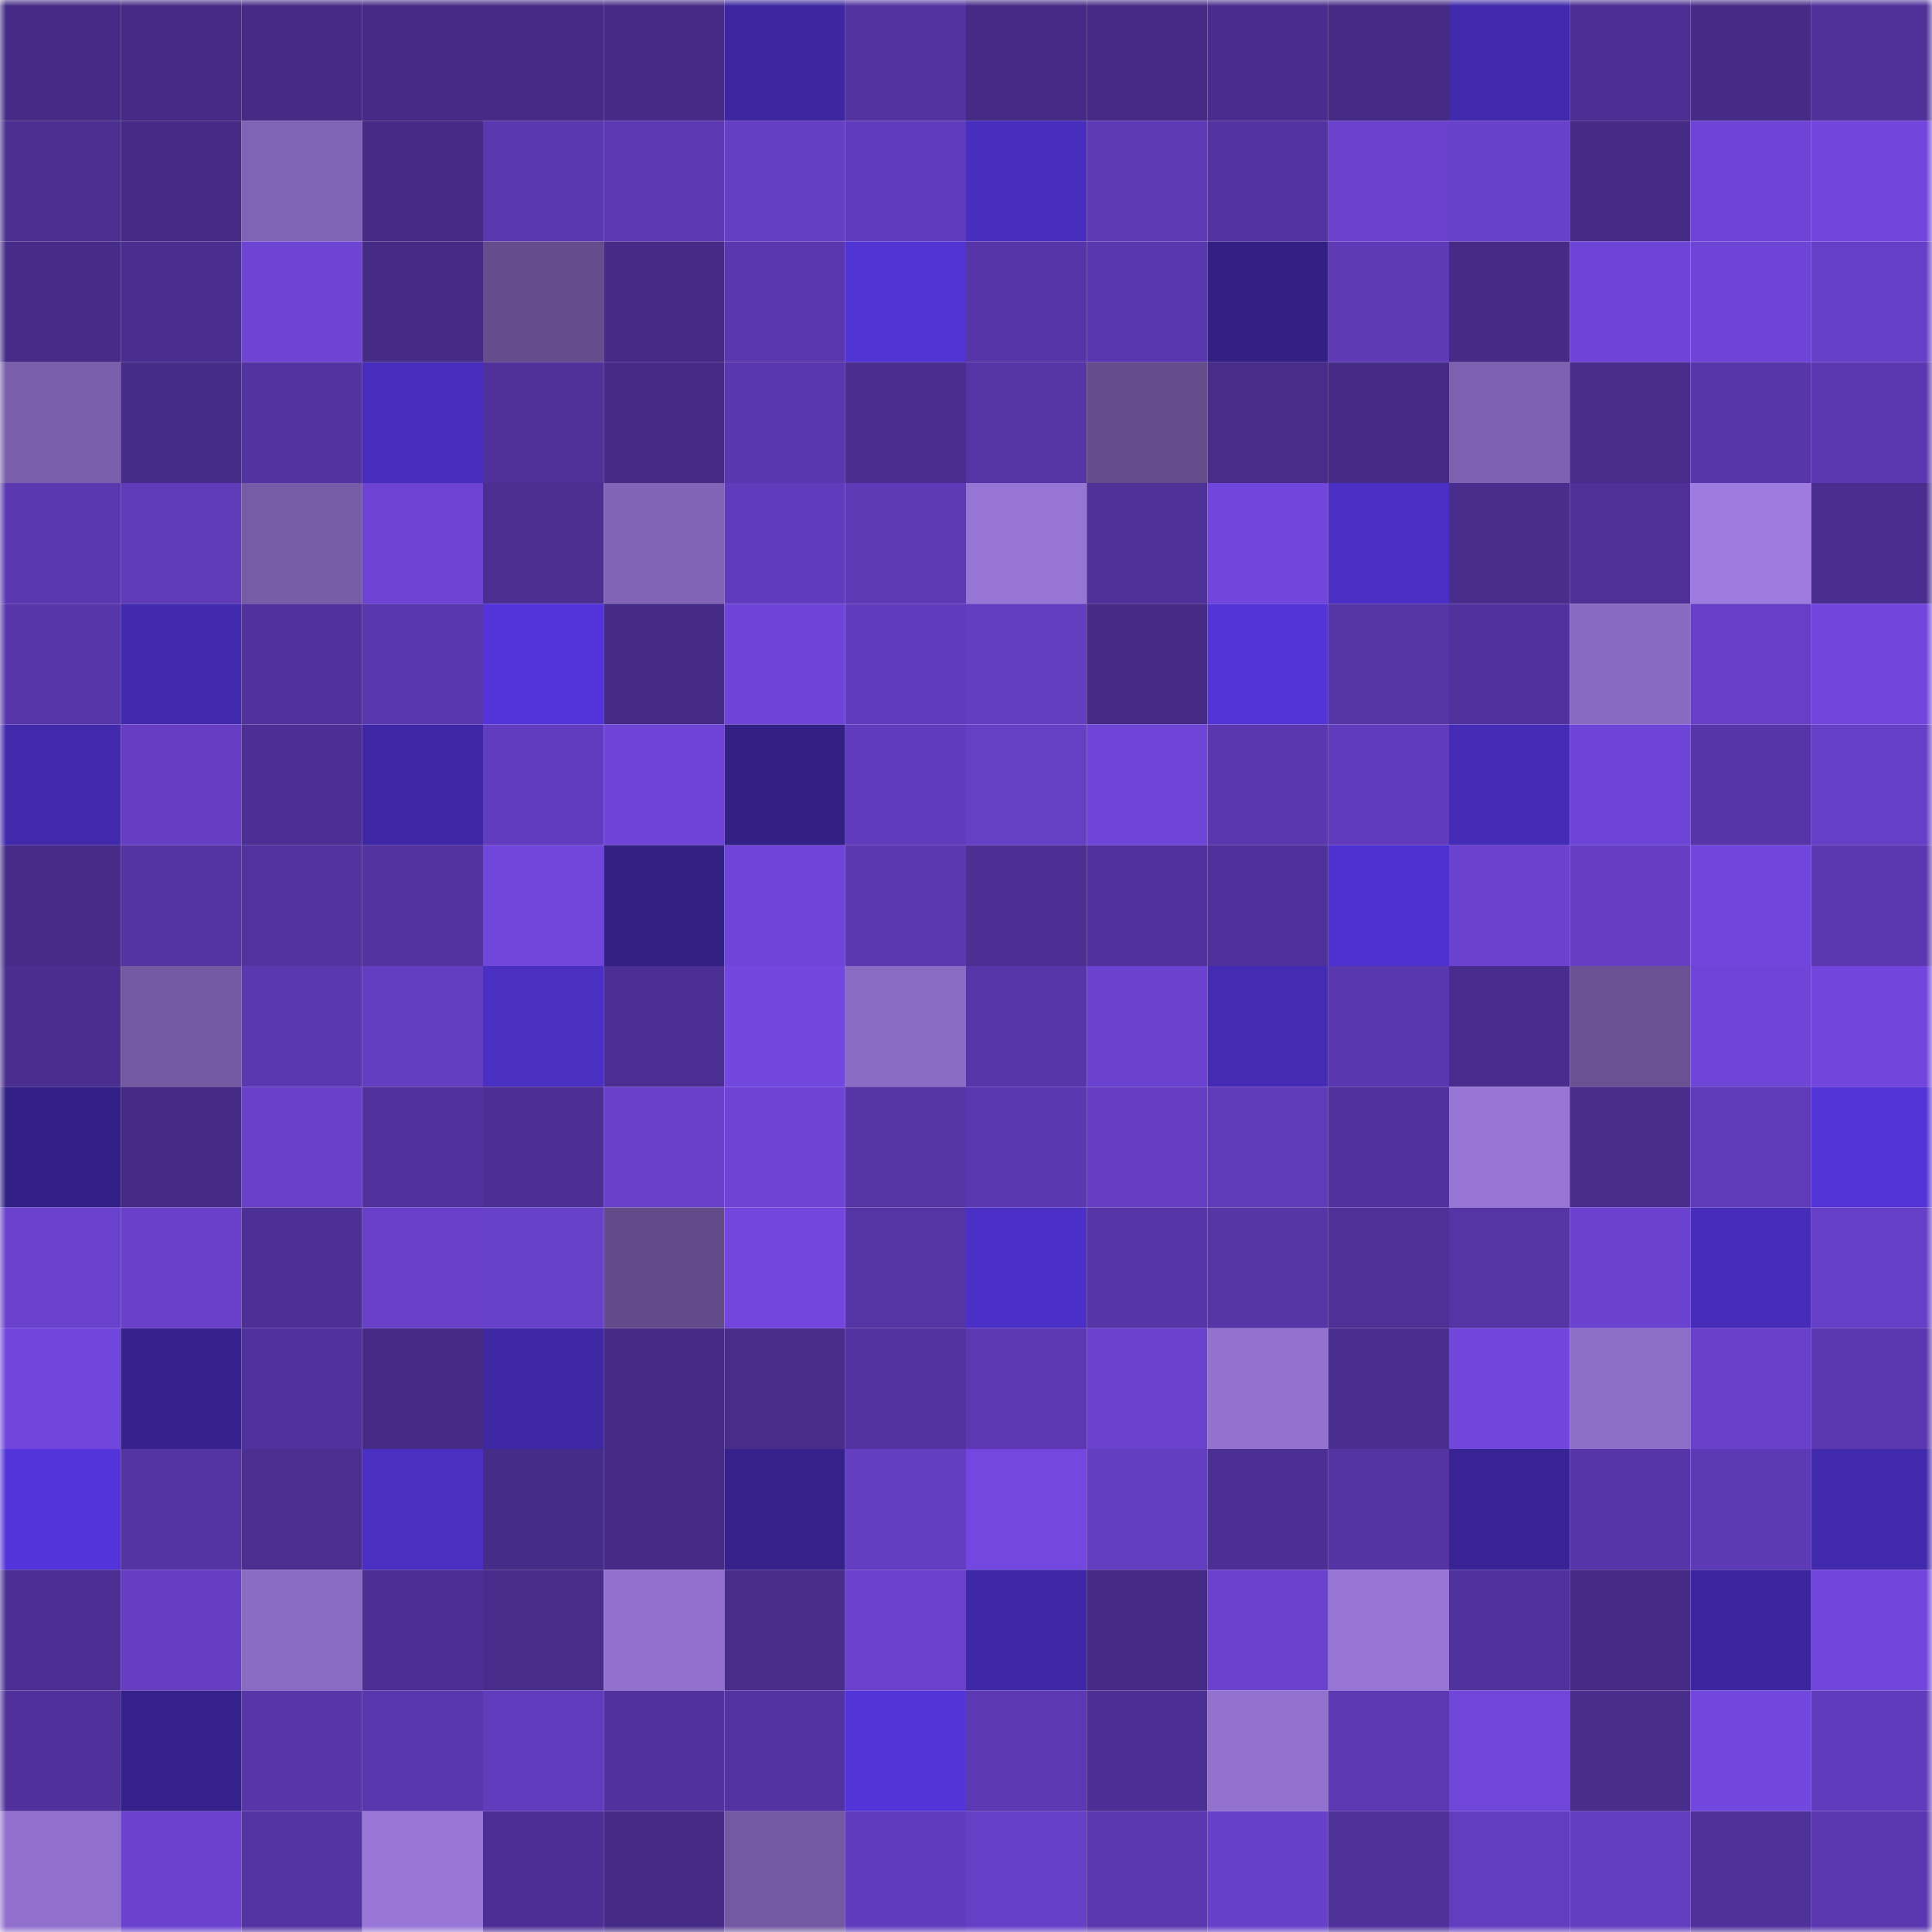 <svg viewBox="0 0 160 160" fill="none" role="img" xmlns="http://www.w3.org/2000/svg" width="240" height="240" name="farcaster%2Csoulgoodman.eth"><title>farcaster,soulgoodman.eth</title><mask id="932160780" mask-type="alpha" maskUnits="userSpaceOnUse" x="0" y="0" width="160" height="160"><rect width="160" height="160" fill="#FFFFFF"></rect></mask><g mask="url(#932160780)"><rect x="0" y="0" width="10" height="10" fill="#452b86"></rect><rect x="10" y="0" width="10" height="10" fill="#452b86"></rect><rect x="20" y="0" width="10" height="10" fill="#452b86"></rect><rect x="30" y="0" width="10" height="10" fill="#452b86"></rect><rect x="40" y="0" width="10" height="10" fill="#452b86"></rect><rect x="50" y="0" width="10" height="10" fill="#452b86"></rect><rect x="60" y="0" width="10" height="10" fill="#3d27a0"></rect><rect x="70" y="0" width="10" height="10" fill="#5233a0"></rect><rect x="80" y="0" width="10" height="10" fill="#452b86"></rect><rect x="90" y="0" width="10" height="10" fill="#452b86"></rect><rect x="100" y="0" width="10" height="10" fill="#492d8e"></rect><rect x="110" y="0" width="10" height="10" fill="#452b86"></rect><rect x="120" y="0" width="10" height="10" fill="#4029ab"></rect><rect x="130" y="0" width="10" height="10" fill="#4b2e91"></rect><rect x="140" y="0" width="10" height="10" fill="#452b86"></rect><rect x="150" y="0" width="10" height="10" fill="#4f319a"></rect><rect x="0" y="10" width="10" height="10" fill="#4a2e90"></rect><rect x="10" y="10" width="10" height="10" fill="#452b86"></rect><rect x="20" y="10" width="10" height="10" fill="#7f63b4"></rect><rect x="30" y="10" width="10" height="10" fill="#452b86"></rect><rect x="40" y="10" width="10" height="10" fill="#5a38af"></rect><rect x="50" y="10" width="10" height="10" fill="#5c39b3"></rect><rect x="60" y="10" width="10" height="10" fill="#643ec3"></rect><rect x="70" y="10" width="10" height="10" fill="#603cbc"></rect><rect x="80" y="10" width="10" height="10" fill="#482ebf"></rect><rect x="90" y="10" width="10" height="10" fill="#5e3ab6"></rect><rect x="100" y="10" width="10" height="10" fill="#5333a1"></rect><rect x="110" y="10" width="10" height="10" fill="#6941cc"></rect><rect x="120" y="10" width="10" height="10" fill="#6841cb"></rect><rect x="130" y="10" width="10" height="10" fill="#452b86"></rect><rect x="140" y="10" width="10" height="10" fill="#6e44d6"></rect><rect x="150" y="10" width="10" height="10" fill="#7246dd"></rect><rect x="0" y="20" width="10" height="10" fill="#462b88"></rect><rect x="10" y="20" width="10" height="10" fill="#492d8f"></rect><rect x="20" y="20" width="10" height="10" fill="#6e44d5"></rect><rect x="30" y="20" width="10" height="10" fill="#452b86"></rect><rect x="40" y="20" width="10" height="10" fill="#634d8c"></rect><rect x="50" y="20" width="10" height="10" fill="#452b86"></rect><rect x="60" y="20" width="10" height="10" fill="#5a37ae"></rect><rect x="70" y="20" width="10" height="10" fill="#5033d3"></rect><rect x="80" y="20" width="10" height="10" fill="#5635a8"></rect><rect x="90" y="20" width="10" height="10" fill="#5937ae"></rect><rect x="100" y="20" width="10" height="10" fill="#322084"></rect><rect x="110" y="20" width="10" height="10" fill="#5e3ab6"></rect><rect x="120" y="20" width="10" height="10" fill="#452b86"></rect><rect x="130" y="20" width="10" height="10" fill="#6d44d5"></rect><rect x="140" y="20" width="10" height="10" fill="#6e44d6"></rect><rect x="150" y="20" width="10" height="10" fill="#663fc7"></rect><rect x="0" y="30" width="10" height="10" fill="#795eab"></rect><rect x="10" y="30" width="10" height="10" fill="#462c89"></rect><rect x="20" y="30" width="10" height="10" fill="#5233a0"></rect><rect x="30" y="30" width="10" height="10" fill="#472dbd"></rect><rect x="40" y="30" width="10" height="10" fill="#4e3098"></rect><rect x="50" y="30" width="10" height="10" fill="#452b86"></rect><rect x="60" y="30" width="10" height="10" fill="#5937ad"></rect><rect x="70" y="30" width="10" height="10" fill="#492d8f"></rect><rect x="80" y="30" width="10" height="10" fill="#5535a5"></rect><rect x="90" y="30" width="10" height="10" fill="#634d8b"></rect><rect x="100" y="30" width="10" height="10" fill="#472c8a"></rect><rect x="110" y="30" width="10" height="10" fill="#452b86"></rect><rect x="120" y="30" width="10" height="10" fill="#7d61b0"></rect><rect x="130" y="30" width="10" height="10" fill="#482d8c"></rect><rect x="140" y="30" width="10" height="10" fill="#5736aa"></rect><rect x="150" y="30" width="10" height="10" fill="#5b38b0"></rect><rect x="0" y="40" width="10" height="10" fill="#5a38b0"></rect><rect x="10" y="40" width="10" height="10" fill="#5f3bb9"></rect><rect x="20" y="40" width="10" height="10" fill="#765ba6"></rect><rect x="30" y="40" width="10" height="10" fill="#6c43d2"></rect><rect x="40" y="40" width="10" height="10" fill="#4a2e90"></rect><rect x="50" y="40" width="10" height="10" fill="#8164b6"></rect><rect x="60" y="40" width="10" height="10" fill="#603bbb"></rect><rect x="70" y="40" width="10" height="10" fill="#5e3ab6"></rect><rect x="80" y="40" width="10" height="10" fill="#9775d5"></rect><rect x="90" y="40" width="10" height="10" fill="#4f319a"></rect><rect x="100" y="40" width="10" height="10" fill="#7146dd"></rect><rect x="110" y="40" width="10" height="10" fill="#4a2fc5"></rect><rect x="120" y="40" width="10" height="10" fill="#492d8d"></rect><rect x="130" y="40" width="10" height="10" fill="#4e3097"></rect><rect x="140" y="40" width="10" height="10" fill="#9e7bdf"></rect><rect x="150" y="40" width="10" height="10" fill="#492d8f"></rect><rect x="0" y="50" width="10" height="10" fill="#5736aa"></rect><rect x="10" y="50" width="10" height="10" fill="#422aaf"></rect><rect x="20" y="50" width="10" height="10" fill="#51329d"></rect><rect x="30" y="50" width="10" height="10" fill="#5836ab"></rect><rect x="40" y="50" width="10" height="10" fill="#5234da"></rect><rect x="50" y="50" width="10" height="10" fill="#452b86"></rect><rect x="60" y="50" width="10" height="10" fill="#6d44d5"></rect><rect x="70" y="50" width="10" height="10" fill="#603cbc"></rect><rect x="80" y="50" width="10" height="10" fill="#633ec1"></rect><rect x="90" y="50" width="10" height="10" fill="#452b86"></rect><rect x="100" y="50" width="10" height="10" fill="#5234d9"></rect><rect x="110" y="50" width="10" height="10" fill="#5535a5"></rect><rect x="120" y="50" width="10" height="10" fill="#50329c"></rect><rect x="130" y="50" width="10" height="10" fill="#896ac2"></rect><rect x="140" y="50" width="10" height="10" fill="#663fc6"></rect><rect x="150" y="50" width="10" height="10" fill="#7246dd"></rect><rect x="0" y="60" width="10" height="10" fill="#4129ab"></rect><rect x="10" y="60" width="10" height="10" fill="#653ec4"></rect><rect x="20" y="60" width="10" height="10" fill="#4c2f95"></rect><rect x="30" y="60" width="10" height="10" fill="#3e27a4"></rect><rect x="40" y="60" width="10" height="10" fill="#623cbe"></rect><rect x="50" y="60" width="10" height="10" fill="#6d44d5"></rect><rect x="60" y="60" width="10" height="10" fill="#322085"></rect><rect x="70" y="60" width="10" height="10" fill="#603cbc"></rect><rect x="80" y="60" width="10" height="10" fill="#653fc4"></rect><rect x="90" y="60" width="10" height="10" fill="#6f45d8"></rect><rect x="100" y="60" width="10" height="10" fill="#5a37ae"></rect><rect x="110" y="60" width="10" height="10" fill="#603cbc"></rect><rect x="120" y="60" width="10" height="10" fill="#452cb6"></rect><rect x="130" y="60" width="10" height="10" fill="#6d44d5"></rect><rect x="140" y="60" width="10" height="10" fill="#5635a8"></rect><rect x="150" y="60" width="10" height="10" fill="#663fc7"></rect><rect x="0" y="70" width="10" height="10" fill="#462b88"></rect><rect x="10" y="70" width="10" height="10" fill="#5334a2"></rect><rect x="20" y="70" width="10" height="10" fill="#51329e"></rect><rect x="30" y="70" width="10" height="10" fill="#5233a0"></rect><rect x="40" y="70" width="10" height="10" fill="#7045da"></rect><rect x="50" y="70" width="10" height="10" fill="#322083"></rect><rect x="60" y="70" width="10" height="10" fill="#6f45d7"></rect><rect x="70" y="70" width="10" height="10" fill="#5b38b0"></rect><rect x="80" y="70" width="10" height="10" fill="#4b2f93"></rect><rect x="90" y="70" width="10" height="10" fill="#51329d"></rect><rect x="100" y="70" width="10" height="10" fill="#4f319b"></rect><rect x="110" y="70" width="10" height="10" fill="#4e32d0"></rect><rect x="120" y="70" width="10" height="10" fill="#6b42d0"></rect><rect x="130" y="70" width="10" height="10" fill="#653ec4"></rect><rect x="140" y="70" width="10" height="10" fill="#7146dc"></rect><rect x="150" y="70" width="10" height="10" fill="#5b38b0"></rect><rect x="0" y="80" width="10" height="10" fill="#492d8f"></rect><rect x="10" y="80" width="10" height="10" fill="#7359a2"></rect><rect x="20" y="80" width="10" height="10" fill="#5a38b0"></rect><rect x="30" y="80" width="10" height="10" fill="#633ec1"></rect><rect x="40" y="80" width="10" height="10" fill="#492fc2"></rect><rect x="50" y="80" width="10" height="10" fill="#4b2e91"></rect><rect x="60" y="80" width="10" height="10" fill="#7247de"></rect><rect x="70" y="80" width="10" height="10" fill="#8b6cc4"></rect><rect x="80" y="80" width="10" height="10" fill="#5736aa"></rect><rect x="90" y="80" width="10" height="10" fill="#6b42cf"></rect><rect x="100" y="80" width="10" height="10" fill="#442bb3"></rect><rect x="110" y="80" width="10" height="10" fill="#5937ae"></rect><rect x="120" y="80" width="10" height="10" fill="#492d8e"></rect><rect x="130" y="80" width="10" height="10" fill="#695194"></rect><rect x="140" y="80" width="10" height="10" fill="#6f45d8"></rect><rect x="150" y="80" width="10" height="10" fill="#7246dd"></rect><rect x="0" y="90" width="10" height="10" fill="#322086"></rect><rect x="10" y="90" width="10" height="10" fill="#452b86"></rect><rect x="20" y="90" width="10" height="10" fill="#6840ca"></rect><rect x="30" y="90" width="10" height="10" fill="#51329d"></rect><rect x="40" y="90" width="10" height="10" fill="#4b2f93"></rect><rect x="50" y="90" width="10" height="10" fill="#6840ca"></rect><rect x="60" y="90" width="10" height="10" fill="#6d44d4"></rect><rect x="70" y="90" width="10" height="10" fill="#5535a5"></rect><rect x="80" y="90" width="10" height="10" fill="#5a38b0"></rect><rect x="90" y="90" width="10" height="10" fill="#653ec4"></rect><rect x="100" y="90" width="10" height="10" fill="#5f3bb9"></rect><rect x="110" y="90" width="10" height="10" fill="#51329d"></rect><rect x="120" y="90" width="10" height="10" fill="#9876d6"></rect><rect x="130" y="90" width="10" height="10" fill="#482d8c"></rect><rect x="140" y="90" width="10" height="10" fill="#5f3bb9"></rect><rect x="150" y="90" width="10" height="10" fill="#5234d8"></rect><rect x="0" y="100" width="10" height="10" fill="#6941cc"></rect><rect x="10" y="100" width="10" height="10" fill="#6840ca"></rect><rect x="20" y="100" width="10" height="10" fill="#4d3096"></rect><rect x="30" y="100" width="10" height="10" fill="#6840ca"></rect><rect x="40" y="100" width="10" height="10" fill="#6841cb"></rect><rect x="50" y="100" width="10" height="10" fill="#614b89"></rect><rect x="60" y="100" width="10" height="10" fill="#7347df"></rect><rect x="70" y="100" width="10" height="10" fill="#5535a5"></rect><rect x="80" y="100" width="10" height="10" fill="#4b30c7"></rect><rect x="90" y="100" width="10" height="10" fill="#5635a8"></rect><rect x="100" y="100" width="10" height="10" fill="#5635a7"></rect><rect x="110" y="100" width="10" height="10" fill="#4e3097"></rect><rect x="120" y="100" width="10" height="10" fill="#5535a5"></rect><rect x="130" y="100" width="10" height="10" fill="#6b42cf"></rect><rect x="140" y="100" width="10" height="10" fill="#462cb9"></rect><rect x="150" y="100" width="10" height="10" fill="#663fc7"></rect><rect x="0" y="110" width="10" height="10" fill="#7146dc"></rect><rect x="10" y="110" width="10" height="10" fill="#36228e"></rect><rect x="20" y="110" width="10" height="10" fill="#50329c"></rect><rect x="30" y="110" width="10" height="10" fill="#452b86"></rect><rect x="40" y="110" width="10" height="10" fill="#3d27a2"></rect><rect x="50" y="110" width="10" height="10" fill="#452b86"></rect><rect x="60" y="110" width="10" height="10" fill="#472c8a"></rect><rect x="70" y="110" width="10" height="10" fill="#5233a0"></rect><rect x="80" y="110" width="10" height="10" fill="#5c39b2"></rect><rect x="90" y="110" width="10" height="10" fill="#6941cc"></rect><rect x="100" y="110" width="10" height="10" fill="#9372cf"></rect><rect x="110" y="110" width="10" height="10" fill="#492d8f"></rect><rect x="120" y="110" width="10" height="10" fill="#7146dc"></rect><rect x="130" y="110" width="10" height="10" fill="#8d6ec7"></rect><rect x="140" y="110" width="10" height="10" fill="#6840ca"></rect><rect x="150" y="110" width="10" height="10" fill="#5b38b0"></rect><rect x="0" y="120" width="10" height="10" fill="#5234da"></rect><rect x="10" y="120" width="10" height="10" fill="#5334a2"></rect><rect x="20" y="120" width="10" height="10" fill="#4a2e90"></rect><rect x="30" y="120" width="10" height="10" fill="#492fc2"></rect><rect x="40" y="120" width="10" height="10" fill="#462c89"></rect><rect x="50" y="120" width="10" height="10" fill="#452b86"></rect><rect x="60" y="120" width="10" height="10" fill="#34218a"></rect><rect x="70" y="120" width="10" height="10" fill="#633ec1"></rect><rect x="80" y="120" width="10" height="10" fill="#7347e0"></rect><rect x="90" y="120" width="10" height="10" fill="#633ec1"></rect><rect x="100" y="120" width="10" height="10" fill="#4c2f95"></rect><rect x="110" y="120" width="10" height="10" fill="#5334a2"></rect><rect x="120" y="120" width="10" height="10" fill="#372393"></rect><rect x="130" y="120" width="10" height="10" fill="#5635a8"></rect><rect x="140" y="120" width="10" height="10" fill="#5d3ab5"></rect><rect x="150" y="120" width="10" height="10" fill="#4129ac"></rect><rect x="0" y="130" width="10" height="10" fill="#4b2f93"></rect><rect x="10" y="130" width="10" height="10" fill="#653ec4"></rect><rect x="20" y="130" width="10" height="10" fill="#8a6bc3"></rect><rect x="30" y="130" width="10" height="10" fill="#4c2f94"></rect><rect x="40" y="130" width="10" height="10" fill="#472c8b"></rect><rect x="50" y="130" width="10" height="10" fill="#9171cd"></rect><rect x="60" y="130" width="10" height="10" fill="#482d8d"></rect><rect x="70" y="130" width="10" height="10" fill="#6941cc"></rect><rect x="80" y="130" width="10" height="10" fill="#3f28a7"></rect><rect x="90" y="130" width="10" height="10" fill="#452b86"></rect><rect x="100" y="130" width="10" height="10" fill="#6a42ce"></rect><rect x="110" y="130" width="10" height="10" fill="#9775d6"></rect><rect x="120" y="130" width="10" height="10" fill="#50329c"></rect><rect x="130" y="130" width="10" height="10" fill="#452b86"></rect><rect x="140" y="130" width="10" height="10" fill="#3c269f"></rect><rect x="150" y="130" width="10" height="10" fill="#7246dd"></rect><rect x="0" y="140" width="10" height="10" fill="#50319b"></rect><rect x="10" y="140" width="10" height="10" fill="#35218b"></rect><rect x="20" y="140" width="10" height="10" fill="#5836aa"></rect><rect x="30" y="140" width="10" height="10" fill="#5836ab"></rect><rect x="40" y="140" width="10" height="10" fill="#613cbd"></rect><rect x="50" y="140" width="10" height="10" fill="#51329d"></rect><rect x="60" y="140" width="10" height="10" fill="#5333a1"></rect><rect x="70" y="140" width="10" height="10" fill="#5234d8"></rect><rect x="80" y="140" width="10" height="10" fill="#5c39b2"></rect><rect x="90" y="140" width="10" height="10" fill="#4c2f94"></rect><rect x="100" y="140" width="10" height="10" fill="#9372cf"></rect><rect x="110" y="140" width="10" height="10" fill="#5c39b3"></rect><rect x="120" y="140" width="10" height="10" fill="#7045da"></rect><rect x="130" y="140" width="10" height="10" fill="#482d8c"></rect><rect x="140" y="140" width="10" height="10" fill="#7247de"></rect><rect x="150" y="140" width="10" height="10" fill="#603cbc"></rect><rect x="0" y="150" width="10" height="10" fill="#9170cd"></rect><rect x="10" y="150" width="10" height="10" fill="#6b42cf"></rect><rect x="20" y="150" width="10" height="10" fill="#5334a2"></rect><rect x="30" y="150" width="10" height="10" fill="#9977d8"></rect><rect x="40" y="150" width="10" height="10" fill="#4c2f95"></rect><rect x="50" y="150" width="10" height="10" fill="#452b86"></rect><rect x="60" y="150" width="10" height="10" fill="#7259a1"></rect><rect x="70" y="150" width="10" height="10" fill="#603cbc"></rect><rect x="80" y="150" width="10" height="10" fill="#663fc7"></rect><rect x="90" y="150" width="10" height="10" fill="#5b38b0"></rect><rect x="100" y="150" width="10" height="10" fill="#6740c9"></rect><rect x="110" y="150" width="10" height="10" fill="#4f319a"></rect><rect x="120" y="150" width="10" height="10" fill="#633dc0"></rect><rect x="130" y="150" width="10" height="10" fill="#623dbe"></rect><rect x="140" y="150" width="10" height="10" fill="#4f319a"></rect><rect x="150" y="150" width="10" height="10" fill="#5b38b0"></rect></g></svg>